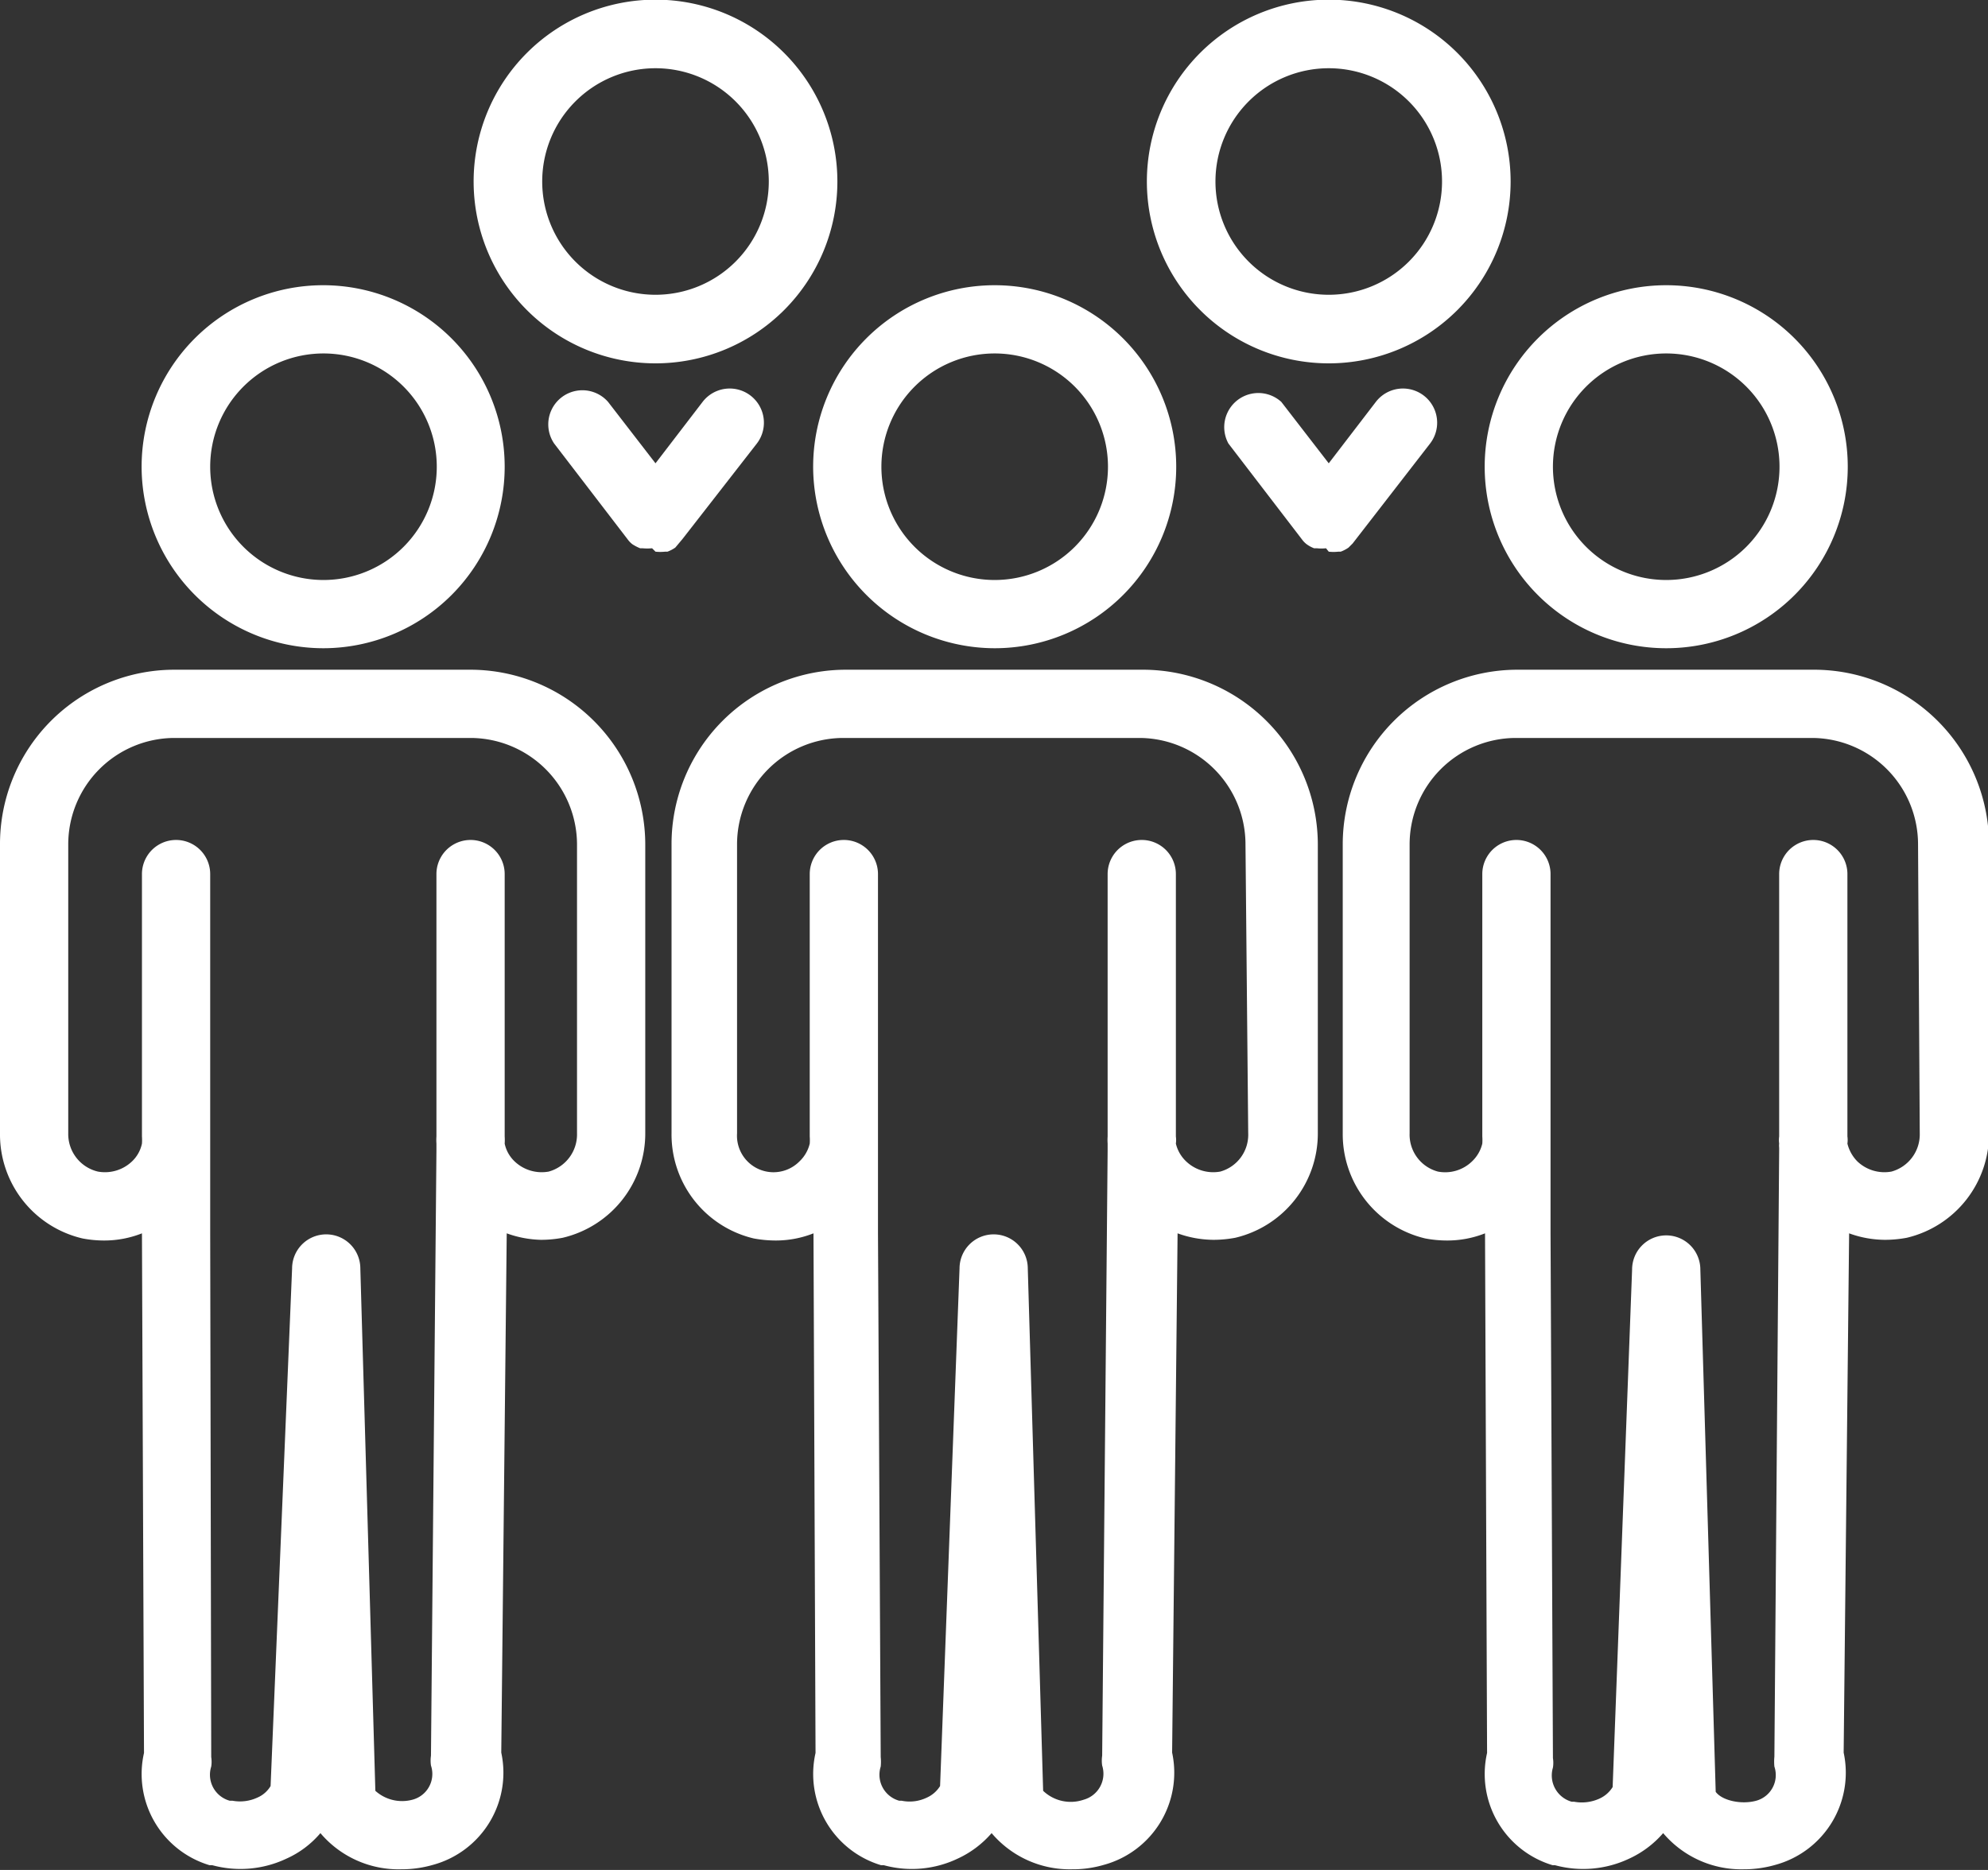 <?xml version="1.0" encoding="UTF-8"?> <svg xmlns="http://www.w3.org/2000/svg" viewBox="0 0 58.26 54.81"><rect x="0" y="0" width="58.26" height="54.81" fill="#333333" stroke="none"/><defs><style>.cls-1{fill:#fff;}</style></defs><g id="Layer_2" data-name="Layer 2"><g id="Layer_1-2" data-name="Layer 1"><path class="cls-1" d="M9.48,10.36a3.32,3.32,0,1,1-3.32,3.32,3.32,3.32,0,0,1,3.32-3.32m0,8.64a5.32,5.32,0,1,0-5.33-5.32A5.33,5.33,0,0,0,9.48,19"></path><path class="cls-1" d="M19.21,2a3.32,3.32,0,1,1-3.32,3.32A3.32,3.32,0,0,1,19.21,2m0,8.65a5.33,5.33,0,1,0-5.33-5.33,5.33,5.33,0,0,0,5.33,5.33"></path><path class="cls-1" d="M38.94,2a3.32,3.32,0,1,1-3.32,3.32A3.32,3.32,0,0,1,38.94,2m0,8.65a5.33,5.33,0,1,0-5.33-5.33,5.33,5.33,0,0,0,5.33,5.33"></path><path class="cls-1" d="M16.91,33.22a1.13,1.13,0,0,1-.83,1.12,1.15,1.15,0,0,1-1-.3,1,1,0,0,1-.29-.52h0a1.49,1.49,0,0,0,0-.21V25.62a1,1,0,0,0-2,0v7.69a1.49,1.49,0,0,0,0,.21v0s0,.09,0,.13v.08l-.16,17.73a1,1,0,0,0,0,.29.78.78,0,0,1-.54,1A1.17,1.17,0,0,1,11,52.49l-.44-15.31a1,1,0,0,0-1-1h0a1,1,0,0,0-1,1L7.93,52.35a.83.83,0,0,1-.39.34,1.21,1.21,0,0,1-.73.09l-.08,0a.79.79,0,0,1-.54-1,.9.9,0,0,0,0-.28L6.16,36.13V33.31h0V25.62a1,1,0,0,0-2,0v7.69h0a1.49,1.49,0,0,1,0,.21,1,1,0,0,1-.29.52,1.15,1.15,0,0,1-1,.3A1.13,1.13,0,0,1,2,33.22V24.75a3.12,3.12,0,0,1,3.11-3.12H13.8a3.13,3.13,0,0,1,3.11,3.12ZM13.8,19.63H5.11A5.11,5.11,0,0,0,0,24.75v8.47A3.13,3.13,0,0,0,2.42,36.3a3.36,3.36,0,0,0,.63.06,3,3,0,0,0,1.11-.21l.06,15.23a2.79,2.79,0,0,0,1.92,3.29l.08,0a3.15,3.15,0,0,0,2.17-.19,2.8,2.8,0,0,0,1-.75,3,3,0,0,0,2.37,1.06,3.31,3.31,0,0,0,.93-.13,2.8,2.8,0,0,0,2-3.29l.16-15.22a3.14,3.14,0,0,0,1,.19,3.39,3.39,0,0,0,.64-.06,3.14,3.14,0,0,0,2.42-3.08V24.75a5.13,5.13,0,0,0-5.11-5.12"></path><path class="cls-1" d="M29.15,10.36a3.32,3.32,0,1,1-3.32,3.32,3.32,3.32,0,0,1,3.32-3.32m0,8.64a5.32,5.32,0,1,0-5.32-5.32A5.33,5.33,0,0,0,29.15,19"></path><path class="cls-1" d="M36.58,33.22a1.12,1.12,0,0,1-.82,1.12,1.15,1.15,0,0,1-1-.3,1.05,1.05,0,0,1-.3-.52h0a.76.76,0,0,0,0-.21V25.62a1,1,0,1,0-2,0v7.69a1.49,1.49,0,0,0,0,.21v0s0,.09,0,.13v.08l-.16,17.73a1,1,0,0,0,0,.29.79.79,0,0,1-.54,1,1.17,1.17,0,0,1-1.19-.26l-.45-15.31a1,1,0,0,0-1-1h0a1,1,0,0,0-1,1l-.57,15.17a.88.88,0,0,1-.39.34,1.16,1.16,0,0,1-.74.09l-.07,0a.79.79,0,0,1-.54-1,1.35,1.35,0,0,0,0-.28l-.08-15.37V33.31h0V25.62a1,1,0,0,0-2,0v7.69h0a1.49,1.49,0,0,1,0,.21,1.05,1.05,0,0,1-.3.52,1.07,1.07,0,0,1-1.83-.82V24.75a3.12,3.12,0,0,1,3.11-3.12h8.68a3.12,3.12,0,0,1,3.11,3.12Zm-3.1-13.59H24.79a5.11,5.11,0,0,0-5.11,5.12v8.47a3.13,3.13,0,0,0,2.41,3.08,3.55,3.55,0,0,0,.64.06,3,3,0,0,0,1.11-.21l.06,15.23a2.79,2.79,0,0,0,1.92,3.29l.08,0a3.12,3.12,0,0,0,2.16-.19,2.93,2.93,0,0,0,1-.75,3,3,0,0,0,2.36,1.06,3.22,3.22,0,0,0,.93-.13,2.8,2.8,0,0,0,2-3.29l.16-15.22a3.14,3.14,0,0,0,1.05.19,3.47,3.47,0,0,0,.64-.06,3.14,3.14,0,0,0,2.42-3.08V24.75a5.13,5.13,0,0,0-5.11-5.12"></path><path class="cls-1" d="M48.83,10.36a3.32,3.32,0,1,1-3.32,3.32,3.32,3.32,0,0,1,3.32-3.32m0,8.64a5.32,5.32,0,1,0-5.32-5.32A5.32,5.32,0,0,0,48.83,19"></path><path class="cls-1" d="M56.26,33.22a1.13,1.13,0,0,1-.83,1.12,1.15,1.15,0,0,1-1-.3,1.12,1.12,0,0,1-.29-.52.76.76,0,0,0,0-.21V25.62a1,1,0,0,0-2,0v7.69a.76.76,0,0,0,0,.21v0a.49.49,0,0,0,0,.12s0,0,0,.07L52,51.49a1.45,1.45,0,0,0,0,.29.78.78,0,0,1-.53,1c-.43.12-1,0-1.19-.26l-.45-15.31a1,1,0,0,0-1-1h0a1,1,0,0,0-1,1l-.57,15.17a.88.88,0,0,1-.39.34,1.24,1.24,0,0,1-.74.09l-.07,0a.8.8,0,0,1-.55-1,.9.9,0,0,0,0-.28l-.07-15.37V33.31h0V25.62a1,1,0,1,0-2,0v7.69h0a1.49,1.49,0,0,1,0,.21,1.05,1.05,0,0,1-.3.52,1.13,1.13,0,0,1-1,.3,1.12,1.12,0,0,1-.83-1.12V24.75a3.12,3.12,0,0,1,3.11-3.12h8.68a3.12,3.12,0,0,1,3.11,3.12ZM53.15,19.63H44.47a5.12,5.12,0,0,0-5.12,5.12v8.47a3.14,3.14,0,0,0,2.42,3.08,3.47,3.47,0,0,0,.64.06,3,3,0,0,0,1.11-.21l.06,15.23a2.79,2.79,0,0,0,1.92,3.29l.07,0a3.15,3.15,0,0,0,2.17-.19,2.93,2.93,0,0,0,1-.75,3,3,0,0,0,2.36,1.06,3.31,3.31,0,0,0,.93-.13,2.8,2.8,0,0,0,2-3.29l.16-15.22a3.1,3.1,0,0,0,1.05.19,3.47,3.47,0,0,0,.64-.06,3.13,3.13,0,0,0,2.41-3.08V24.75a5.13,5.13,0,0,0-5.11-5.12"></path><path class="cls-1" d="M19.21,16.17a1.35,1.35,0,0,0,.28,0l.07,0a1,1,0,0,0,.23-.12l0,0h0l0,0L20,15.8l0,0L22.18,13a1,1,0,0,0-1.59-1.22l-1.38,1.8-1.39-1.8A1,1,0,0,0,16.24,13l2.17,2.83,0,0a.68.68,0,0,0,.12.12l0,0h0l0,0a1.27,1.27,0,0,0,.23.12l.07,0a1.45,1.45,0,0,0,.28,0h0"></path><path class="cls-1" d="M38.94,16.17a1.26,1.26,0,0,0,.28,0l.07,0a1,1,0,0,0,.23-.12l0,0h0l0,0,.12-.12s0,0,0,0L41.91,13a1,1,0,0,0-1.59-1.22l-1.38,1.8-1.39-1.8A1,1,0,0,0,36,13l2.17,2.83,0,0a.68.68,0,0,0,.12.12l0,0h0l0,0a.94.94,0,0,0,.22.12l.08,0a1.26,1.26,0,0,0,.27,0h0"></path></g></g></svg> 